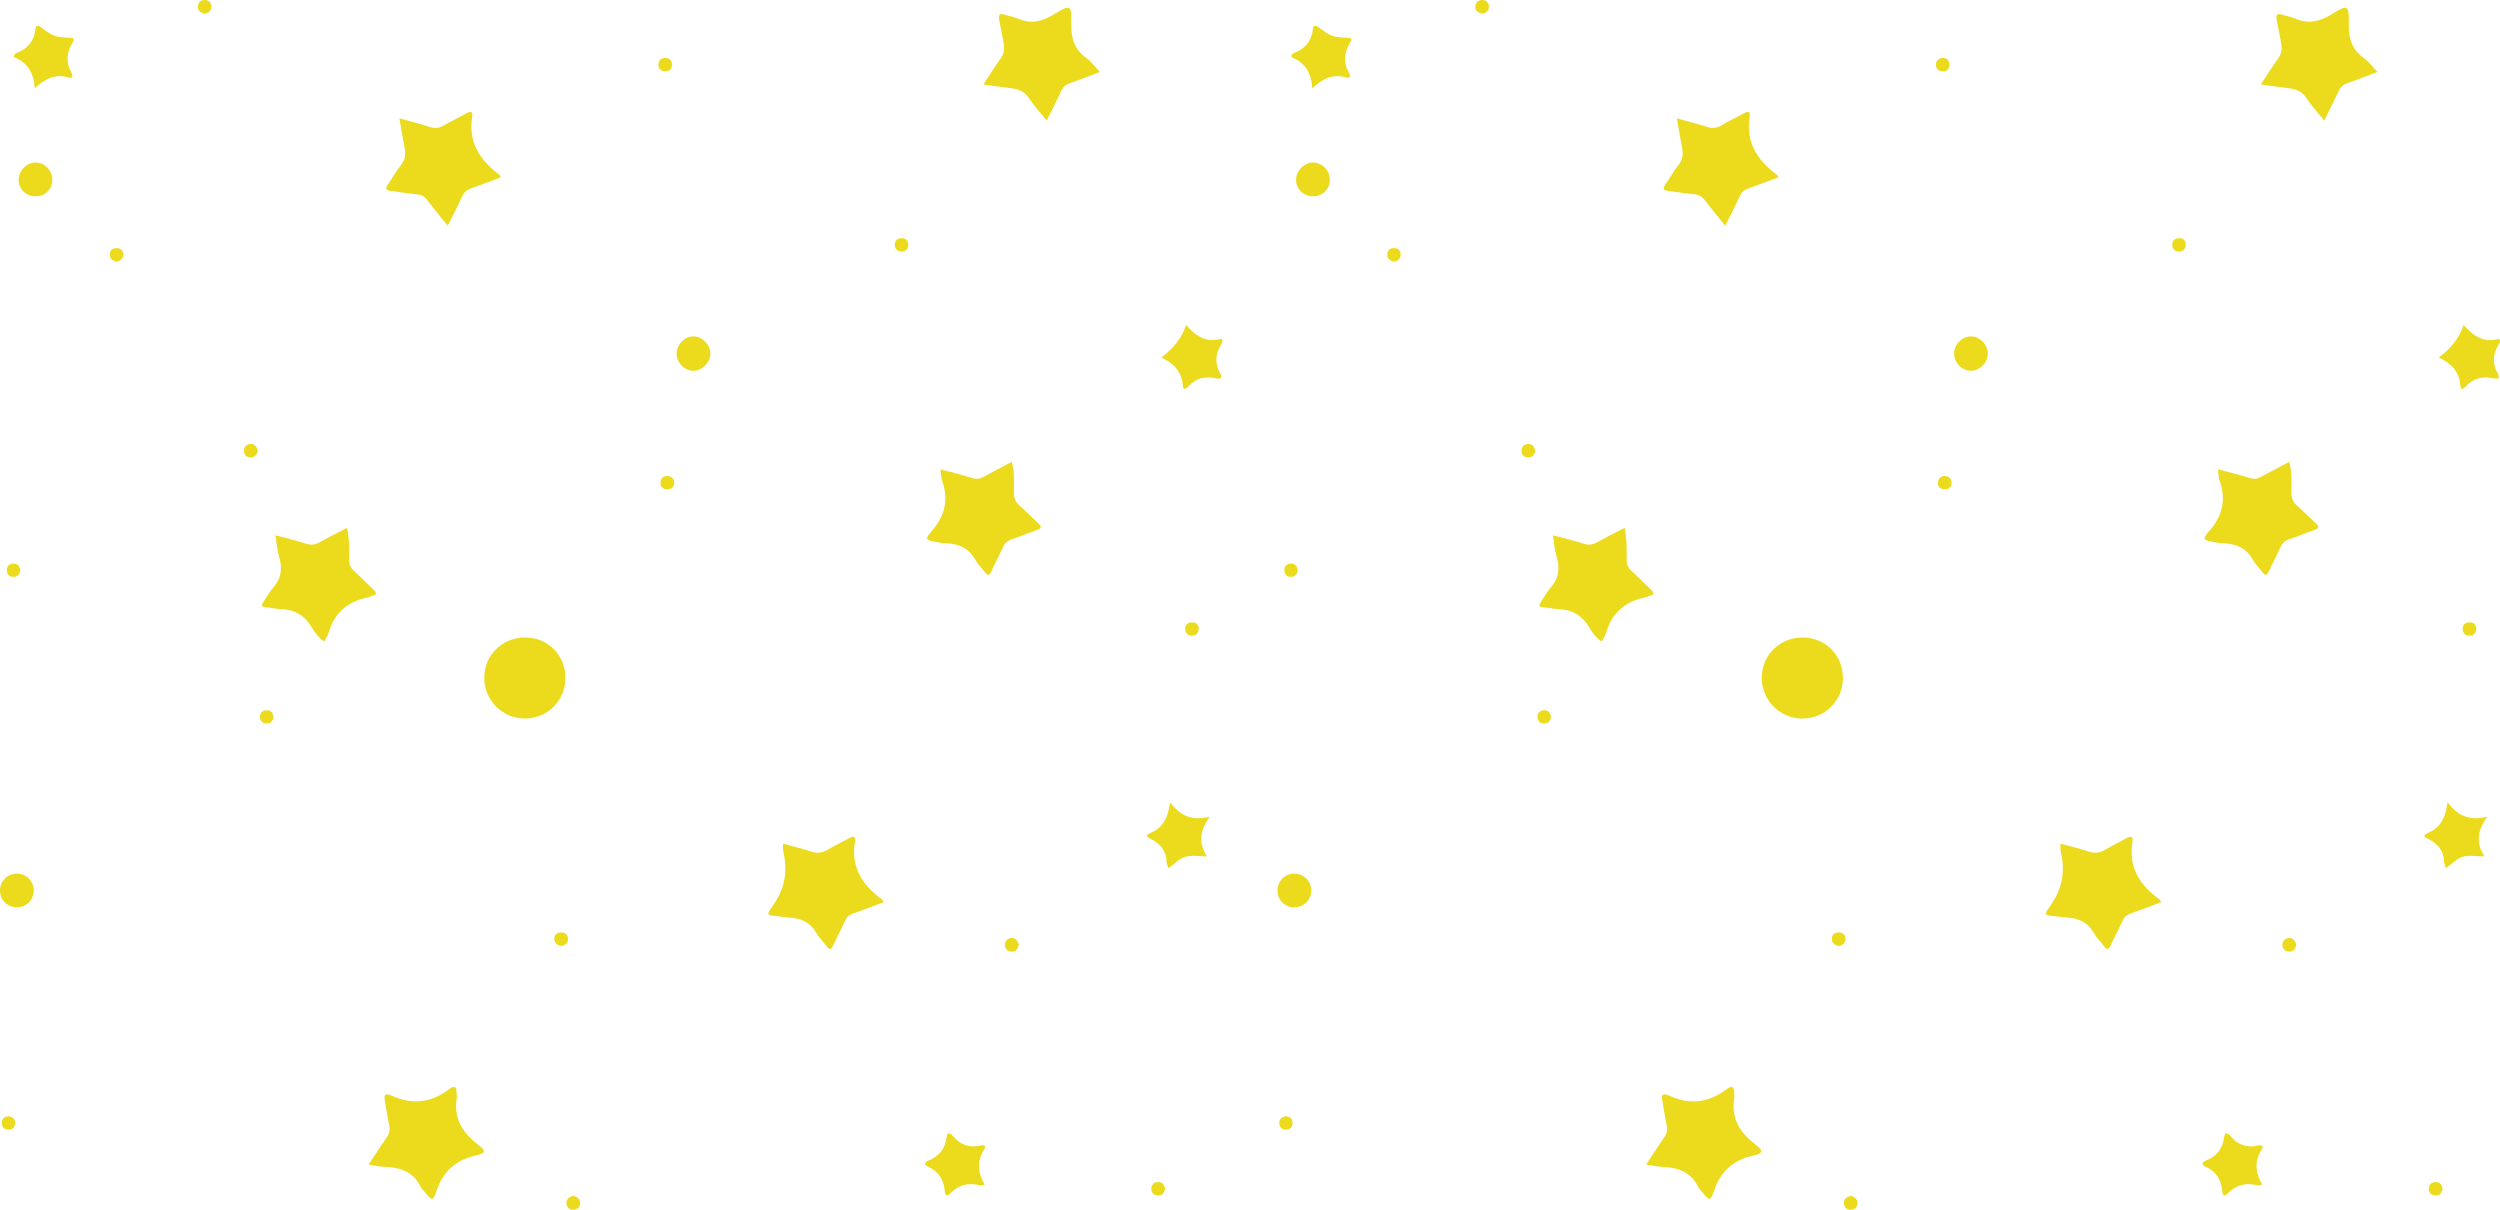 <?xml version="1.0" encoding="UTF-8"?> <svg xmlns="http://www.w3.org/2000/svg" width="1182" height="572" viewBox="0 0 1182 572" fill="none"><path d="M464.931 39.925C467.867 35.477 470.277 31.516 473.014 27.801C474.753 25.442 475.065 23.067 474.514 20.349C473.78 16.722 473.142 13.071 472.439 9.444C472.016 7.252 472.399 6.041 475.041 6.949C477.035 7.643 479.198 7.922 481.121 8.759C487.257 11.437 492.603 10.305 498.237 6.822C506.208 1.896 506.647 2.223 506.511 11.596C506.424 18.101 507.988 23.417 513.549 27.371C515.879 29.029 517.627 31.508 520.021 34.003C515.393 35.756 510.828 37.614 506.176 39.2C504.014 39.941 502.602 41.057 501.644 43.185C499.633 47.649 497.351 51.985 494.877 56.999C491.885 53.268 488.845 50 486.419 46.318C484.265 43.058 481.36 42.061 477.809 41.671C473.732 41.224 469.678 40.579 464.939 39.925H464.931Z" fill="#ECDB1C"></path><path d="M417.908 426.49C412.849 428.387 408.181 430.237 403.441 431.879C401.534 432.54 400.345 433.576 399.515 435.426C397.784 439.284 395.733 442.998 393.994 446.856C392.877 449.335 391.967 449.072 390.57 447.111C389.118 445.054 387.179 443.301 385.966 441.133C383.062 435.936 378.522 434.055 372.904 433.784C370.399 433.664 367.917 433.098 365.411 432.947C362.73 432.787 362.978 431.687 364.206 430.013C364.917 429.057 365.531 428.029 366.193 427.04C370.864 420.026 372.343 412.376 370.63 404.092C370.303 402.53 370 400.999 370.287 398.871C374.747 400.114 379.16 401.199 383.461 402.601C386.309 403.534 388.743 403.335 391.321 401.764C394.6 399.772 398.111 398.17 401.454 396.28C403.497 395.125 404.654 395.587 404.255 397.899C402.165 409.943 407.638 418.4 416.879 425.167C417.182 425.39 417.365 425.781 417.9 426.49H417.908Z" fill="#ECDB1C"></path><path d="M444.679 221.885C449.993 223.32 454.877 224.491 459.648 226.006C461.627 226.636 463.175 226.452 464.907 225.504C469.295 223.096 473.74 220.801 478.376 218.346C479.677 223.415 479.445 228.19 479.381 232.917C479.349 235.547 480.147 237.396 482.086 239.11C485.166 241.828 488.031 244.785 491.047 247.583C492.603 249.026 492.46 249.807 490.409 250.524C486.411 251.911 482.517 253.593 478.504 254.908C476.277 255.634 474.977 256.957 474.051 259.021C472.367 262.76 470.421 266.378 468.745 270.117C467.723 272.397 466.846 272.165 465.545 270.396C464.133 268.475 462.297 266.809 461.172 264.744C458.021 258.966 452.977 256.965 446.785 256.837C445.477 256.805 444.16 256.534 442.86 256.303C437.545 255.355 437.122 254.972 440.546 251.058C446.865 243.845 448.621 236.089 445.389 227.09C444.87 225.655 444.95 224.005 444.687 221.901L444.679 221.885Z" fill="#ECDB1C"></path><path d="M130.242 253.091C135.444 254.486 140.208 255.578 144.836 257.084C147.246 257.866 149.113 257.515 151.22 256.327C155.361 254 159.622 251.887 164.075 249.56C165.232 254.829 165.12 259.85 165.088 264.84C165.08 266.881 165.678 268.323 167.163 269.686C170.386 272.66 173.442 275.8 176.618 278.821C178.031 280.168 178.453 281.133 176.052 281.683C175.286 281.858 174.583 282.328 173.809 282.48C164.322 284.377 158.074 289.789 155.377 299.195C154.986 300.55 154.068 301.745 153.231 303.332C150.541 301.419 148.722 298.916 147.254 296.445C143.799 290.65 138.86 288.067 132.285 287.948C130.178 287.908 128.087 287.238 125.981 287.175C123.204 287.095 123.579 285.971 124.728 284.305C126.156 282.233 127.313 279.921 128.981 278.064C132.995 273.592 133.681 268.722 131.933 263.079C131.008 260.089 130.856 256.861 130.25 253.083L130.242 253.091Z" fill="#ECDB1C"></path><path d="M174.304 550.597C177.4 545.91 180.081 541.686 182.938 537.589C184.183 535.803 184.446 534.097 184.007 532.001C183.169 528 182.603 523.935 181.861 519.909C181.438 517.598 182.355 517.008 184.438 517.709C184.685 517.797 184.941 517.885 185.18 517.996C194.915 522.572 203.996 521.376 212.462 514.872C214.808 513.07 215.877 513.764 215.893 516.593C215.893 517.39 216.116 518.203 215.989 518.969C214.401 528.478 218.39 535.309 225.787 540.984C230.04 544.244 229.849 545.217 224.734 546.381C215.231 548.533 209.438 553.993 206.35 563.151C204.714 568.014 204.179 567.838 200.892 563.693C200.15 562.761 199.24 561.908 198.721 560.856C195.115 553.586 188.627 551.92 181.318 551.641C179.22 551.562 177.137 551.028 174.304 550.589V550.597Z" fill="#ECDB1C"></path><path d="M236.863 83.813C232.083 85.598 227.519 87.376 222.899 88.978C220.752 89.719 219.356 90.899 218.406 93.035C216.42 97.499 214.137 101.827 211.712 106.753C208.297 102.505 205.089 98.679 202.073 94.709C200.676 92.876 199.136 91.975 196.782 91.792C192.697 91.481 188.643 90.716 184.566 90.213C182.507 89.958 182.02 89.209 183.265 87.408C185.451 84.243 187.343 80.856 189.712 77.843C191.747 75.252 191.835 72.606 191.26 69.633C190.415 65.265 189.689 60.865 188.819 55.939C194.029 57.397 198.61 58.569 203.11 59.996C205.552 60.769 207.61 60.641 209.853 59.302C213.379 57.206 217.122 55.46 220.721 53.476C222.572 52.455 223.657 52.814 223.29 54.966C221.223 67.162 226.849 75.73 236.129 82.641C236.328 82.785 236.416 83.072 236.871 83.805L236.863 83.813Z" fill="#ECDB1C"></path><path d="M267.328 320.628C267.28 331.357 258.814 339.759 248.074 339.727C237.477 339.695 228.915 331.046 228.955 320.413C228.995 309.732 237.485 301.379 248.289 301.403C259.109 301.419 267.376 309.764 267.328 320.628Z" fill="#ECDB1C"></path><path d="M465.601 560.13C464.42 560.306 463.862 560.545 463.407 560.425C457.853 558.983 453.129 560.234 449.1 564.395C447.751 565.79 446.857 565.303 446.698 563.311C446.275 557.962 443.905 553.905 438.822 551.633C436.867 550.757 436.859 549.585 438.87 548.78C443.945 546.747 446.897 543.152 447.56 537.676C447.847 535.309 449.131 535.429 450.36 536.927C453.863 541.184 458.156 542.889 463.622 541.606C464.675 541.359 466.622 541.447 465.41 543.32C461.803 548.891 462.25 554.439 465.593 560.13H465.601Z" fill="#ECDB1C"></path><path d="M549.042 168.998C554.845 164.816 558.769 159.696 560.811 153.638C565.384 159.05 570.722 162.263 577.472 160.166C578.47 161.37 577.808 162.127 577.472 162.677C574.664 167.149 574.193 171.66 576.842 176.387C578.191 178.786 577.321 179.36 574.815 178.858C570.036 177.901 565.679 178.563 562.152 182.421C561.498 183.138 559.479 185.362 559.239 182.246C558.745 175.709 554.986 171.796 549.05 169.006L549.042 168.998Z" fill="#ECDB1C"></path><path d="M570.706 404.905C566.844 404.905 563.357 404.195 560.365 405.112C557.508 405.989 555.162 408.556 552.449 410.477C552.082 409.313 551.595 408.452 551.571 407.583C551.467 402.394 548.778 399.054 544.302 396.767C543.36 396.288 540.751 395.109 543.64 393.953C549.76 391.506 552.297 386.723 553.191 379.318C558.098 385.767 563.692 388.309 572.046 386.078C567.019 392.885 566.684 398.943 570.698 404.897L570.706 404.905Z" fill="#ECDB1C"></path><path d="M16.455 41.742C16.056 34.497 12.928 29.459 6.569 27.044C6.481 25.506 7.383 25.235 8.021 24.98C12.92 23.003 15.976 19.631 16.655 14.259C16.846 12.72 17.117 11.254 19.328 12.864C25.711 17.527 25.751 17.463 34.56 17.989C35.334 18.77 34.672 19.52 34.329 20.093C31.568 24.716 30.978 29.372 33.715 34.242C34.385 35.429 34.848 37.358 32.55 36.665C26.126 34.736 21.275 37.239 16.447 41.742H16.455Z" fill="#ECDB1C"></path><path d="M7.885 428.977C3.337 428.937 -0.086 425.414 0.002 420.847C0.089 416.511 3.521 413.099 7.853 413.043C12.346 412.987 15.944 416.527 15.953 421.014C15.96 425.542 12.442 429.017 7.885 428.977Z" fill="#ECDB1C"></path><path d="M319.905 167.117C319.937 162.805 323.831 158.923 328.02 159.05C332.289 159.178 335.983 163.139 335.856 167.444C335.728 171.573 331.978 175.279 327.892 175.303C323.647 175.327 319.873 171.469 319.905 167.117Z" fill="#ECDB1C"></path><path d="M24.738 84.929C24.754 89.504 21.323 92.868 16.695 92.812C12.322 92.764 8.867 89.4 8.795 85.104C8.723 80.832 12.513 76.878 16.727 76.83C21.035 76.782 24.722 80.505 24.738 84.929Z" fill="#ECDB1C"></path><path d="M481.711 446.521C481.368 448.514 480.435 449.909 478.384 449.933C476.581 449.956 475.296 448.88 475.136 447.063C474.961 445.046 476.206 443.739 478.121 443.516C480.219 443.269 481.065 444.887 481.703 446.521H481.711Z" fill="#ECDB1C"></path><path d="M314.503 33.74C312.508 33.652 311.263 32.472 311.311 30.519C311.359 28.598 312.635 27.331 314.686 27.403C316.545 27.466 317.662 28.646 317.702 30.448C317.75 32.424 316.713 33.676 314.495 33.74H314.503Z" fill="#ECDB1C"></path><path d="M426.254 118.988C424.276 118.773 422.967 117.625 423.031 115.681C423.087 113.76 424.339 112.564 426.438 112.604C428.409 112.644 429.39 113.887 429.446 115.625C429.502 117.602 428.329 118.781 426.254 118.988Z" fill="#ECDB1C"></path><path d="M315.013 231.37C313.274 231.195 312.085 229.959 312.276 228.007C312.436 226.357 313.545 225.025 315.46 225.041C317.551 225.057 318.724 226.46 318.724 228.325C318.724 230.262 317.455 231.45 315.013 231.378V231.37Z" fill="#ECDB1C"></path><path d="M550.861 562.107C550.438 564.06 549.481 565.383 547.35 565.208C545.291 565.04 544.158 563.653 544.342 561.74C544.502 560.067 545.643 558.871 547.59 558.887C549.768 558.911 550.55 560.298 550.853 562.107H550.861Z" fill="#ECDB1C"></path><path d="M270.823 565.423C272.738 565.71 274.159 566.738 274.238 568.683C274.31 570.668 272.922 571.951 270.991 571.999C269.235 572.039 268.015 570.899 267.839 569.042C267.639 566.914 269.012 565.989 270.823 565.423Z" fill="#ECDB1C"></path><path d="M265.509 447.238C263.498 447.047 262.19 445.915 262.086 444.01C261.99 442.273 263.035 441.029 264.942 440.854C267.033 440.662 268.398 441.786 268.549 443.691C268.701 445.572 267.448 446.84 265.509 447.238Z" fill="#ECDB1C"></path><path d="M121.927 213.021C121.472 215.078 120.507 216.305 118.392 216.25C116.421 216.194 115.416 214.942 115.368 213.237C115.32 211.316 116.477 209.952 118.536 209.897C120.674 209.841 121.385 211.451 121.927 213.013V213.021Z" fill="#ECDB1C"></path><path d="M96.872 6.543C94.917 6.057 93.393 5.116 93.528 3.084C93.656 1.178 94.917 -0.105 96.968 0.007C98.803 0.102 99.912 1.282 99.96 3.107C100.016 5.188 98.571 6.073 96.864 6.543H96.872Z" fill="#ECDB1C"></path><path d="M563.812 294.221C565.846 294.34 566.868 295.688 566.74 297.601C566.628 299.33 565.384 300.55 563.58 300.566C561.53 300.59 560.325 299.139 560.325 297.29C560.325 295.361 561.625 294.197 563.812 294.221Z" fill="#ECDB1C"></path><path d="M55.227 123.763C53.169 123.285 51.812 122.336 51.908 120.264C52.004 118.183 53.296 117.203 55.323 117.315C57.174 117.418 58.204 118.462 58.227 120.367C58.252 122.512 56.823 123.269 55.227 123.763Z" fill="#ECDB1C"></path><path d="M9.585 269.463C9.385 271.424 8.42 272.699 6.385 272.739C4.558 272.779 3.401 271.735 3.249 269.918C3.082 267.909 4.111 266.618 6.138 266.466C8.181 266.315 9.226 267.55 9.593 269.463H9.585Z" fill="#ECDB1C"></path><path d="M129.268 339.033C129.029 341.018 127.952 342.166 125.917 342.07C124.098 341.983 122.973 340.835 122.933 339.049C122.893 337.065 124.058 335.821 126.077 335.797C128.119 335.773 129.125 337.017 129.268 339.025V339.033Z" fill="#ECDB1C"></path><path d="M3.8 527.784C5.851 527.888 7.111 528.876 7.127 530.909C7.143 532.926 5.93 534.105 3.936 534.105C2.124 534.105 0.975 533.005 0.855 531.196C0.72 529.171 1.861 528.071 3.8 527.784Z" fill="#ECDB1C"></path><path d="M1068.93 39.925C1071.87 35.477 1074.28 31.516 1077.01 27.801C1078.75 25.442 1079.06 23.067 1078.51 20.349C1077.78 16.722 1077.14 13.071 1076.44 9.444C1076.02 7.252 1076.4 6.041 1079.04 6.949C1081.04 7.643 1083.2 7.922 1085.12 8.759C1091.26 11.437 1096.6 10.305 1102.24 6.822C1110.21 1.896 1110.65 2.223 1110.51 11.596C1110.42 18.101 1111.99 23.417 1117.55 27.371C1119.88 29.029 1121.63 31.508 1124.02 34.003C1119.39 35.756 1114.83 37.614 1110.18 39.2C1108.01 39.941 1106.6 41.057 1105.64 43.185C1103.63 47.649 1101.35 51.985 1098.88 56.999C1095.89 53.268 1092.84 50 1090.42 46.318C1088.26 43.058 1085.36 42.061 1081.81 41.671C1077.73 41.224 1073.68 40.579 1068.94 39.925H1068.93Z" fill="#ECDB1C"></path><path d="M1021.91 426.49C1016.85 428.387 1012.18 430.237 1007.44 431.879C1005.53 432.54 1004.35 433.576 1003.52 435.426C1001.78 439.284 999.733 442.998 997.994 446.856C996.877 449.335 995.967 449.072 994.57 447.111C993.118 445.054 991.179 443.301 989.966 441.133C987.062 435.936 982.522 434.055 976.904 433.784C974.399 433.664 971.917 433.098 969.411 432.947C966.73 432.787 966.978 431.687 968.206 430.013C968.917 429.057 969.531 428.029 970.193 427.04C974.864 420.026 976.343 412.376 974.63 404.092C974.303 402.53 974 400.999 974.287 398.871C978.747 400.114 983.16 401.199 987.461 402.601C990.309 403.534 992.743 403.335 995.321 401.764C998.6 399.772 1002.11 398.17 1005.45 396.28C1007.5 395.125 1008.65 395.587 1008.26 397.899C1006.16 409.943 1011.64 418.4 1020.88 425.167C1021.18 425.39 1021.37 425.781 1021.9 426.49H1021.91Z" fill="#ECDB1C"></path><path d="M1048.68 221.885C1053.99 223.32 1058.88 224.491 1063.65 226.006C1065.63 226.636 1067.18 226.452 1068.91 225.504C1073.3 223.096 1077.74 220.801 1082.38 218.346C1083.68 223.415 1083.45 228.19 1083.38 232.917C1083.35 235.547 1084.15 237.396 1086.09 239.11C1089.17 241.828 1092.03 244.785 1095.05 247.583C1096.6 249.026 1096.46 249.807 1094.41 250.524C1090.41 251.911 1086.52 253.593 1082.5 254.908C1080.28 255.634 1078.98 256.957 1078.05 259.021C1076.37 262.76 1074.42 266.378 1072.74 270.117C1071.72 272.397 1070.85 272.165 1069.55 270.396C1068.13 268.475 1066.3 266.809 1065.17 264.744C1062.02 258.966 1056.98 256.965 1050.79 256.837C1049.48 256.805 1048.16 256.534 1046.86 256.303C1041.55 255.355 1041.12 254.972 1044.55 251.058C1050.87 243.845 1052.62 236.089 1049.39 227.09C1048.87 225.655 1048.95 224.005 1048.69 221.901L1048.68 221.885Z" fill="#ECDB1C"></path><path d="M734.242 253.091C739.444 254.486 744.208 255.578 748.836 257.084C751.246 257.866 753.113 257.515 755.22 256.327C759.361 254 763.622 251.887 768.075 249.56C769.232 254.829 769.12 259.85 769.088 264.84C769.08 266.881 769.678 268.323 771.163 269.686C774.386 272.66 777.442 275.8 780.618 278.821C782.031 280.168 782.454 281.133 780.052 281.683C779.286 281.858 778.583 282.328 777.809 282.48C768.322 284.377 762.074 289.789 759.377 299.195C758.986 300.55 758.068 301.745 757.231 303.332C754.541 301.419 752.722 298.916 751.254 296.445C747.799 290.65 742.86 288.067 736.285 287.948C734.178 287.908 732.087 287.238 729.981 287.175C727.204 287.095 727.579 285.971 728.728 284.305C730.156 282.233 731.313 279.921 732.981 278.064C736.995 273.592 737.681 268.722 735.933 263.079C735.008 260.089 734.856 256.861 734.25 253.083L734.242 253.091Z" fill="#ECDB1C"></path><path d="M778.304 550.597C781.4 545.91 784.081 541.686 786.938 537.589C788.183 535.803 788.446 534.097 788.007 532.001C787.169 528 786.603 523.935 785.861 519.909C785.438 517.598 786.355 517.008 788.438 517.709C788.685 517.797 788.941 517.885 789.18 517.996C798.915 522.572 807.996 521.376 816.462 514.872C818.808 513.07 819.877 513.764 819.893 516.593C819.893 517.39 820.116 518.203 819.989 518.969C818.401 528.478 822.39 535.309 829.787 540.984C834.04 544.244 833.849 545.217 828.734 546.381C819.231 548.533 813.438 553.993 810.35 563.151C808.714 568.014 808.179 567.838 804.892 563.693C804.15 562.761 803.24 561.908 802.721 560.856C799.114 553.586 792.627 551.92 785.318 551.641C783.22 551.562 781.137 551.028 778.304 550.589V550.597Z" fill="#ECDB1C"></path><path d="M840.863 83.813C836.083 85.598 831.519 87.376 826.899 88.978C824.752 89.719 823.356 90.899 822.406 93.035C820.42 97.499 818.137 101.827 815.712 106.753C812.297 102.505 809.089 98.679 806.073 94.709C804.676 92.876 803.136 91.975 800.782 91.792C796.697 91.481 792.643 90.716 788.566 90.213C786.507 89.958 786.02 89.209 787.265 87.408C789.451 84.243 791.343 80.856 793.712 77.843C795.747 75.252 795.835 72.606 795.26 69.633C794.415 65.265 793.689 60.865 792.819 55.939C798.029 57.397 802.61 58.569 807.11 59.996C809.552 60.769 811.61 60.641 813.853 59.302C817.379 57.206 821.122 55.46 824.721 53.476C826.572 52.455 827.657 52.814 827.29 54.966C825.223 67.162 830.849 75.73 840.129 82.641C840.328 82.785 840.416 83.072 840.871 83.805L840.863 83.813Z" fill="#ECDB1C"></path><path d="M871.328 320.628C871.28 331.357 862.814 339.759 852.074 339.727C841.477 339.695 832.915 331.046 832.955 320.413C832.995 309.732 841.485 301.379 852.289 301.403C863.109 301.419 871.376 309.764 871.328 320.628Z" fill="#ECDB1C"></path><path d="M1069.6 560.13C1068.42 560.306 1067.86 560.545 1067.41 560.425C1061.85 558.983 1057.13 560.234 1053.1 564.395C1051.75 565.79 1050.86 565.303 1050.7 563.311C1050.27 557.962 1047.9 553.905 1042.82 551.633C1040.87 550.757 1040.86 549.585 1042.87 548.78C1047.94 546.747 1050.9 543.152 1051.56 537.676C1051.85 535.309 1053.13 535.429 1054.36 536.927C1057.86 541.184 1062.16 542.889 1067.62 541.606C1068.68 541.359 1070.62 541.447 1069.41 543.32C1065.8 548.891 1066.25 554.439 1069.59 560.13H1069.6Z" fill="#ECDB1C"></path><path d="M1153.04 168.998C1158.85 164.816 1162.77 159.696 1164.81 153.638C1169.38 159.05 1174.72 162.263 1181.47 160.166C1182.47 161.37 1181.81 162.127 1181.47 162.677C1178.66 167.149 1178.19 171.66 1180.84 176.387C1182.19 178.786 1181.32 179.36 1178.82 178.858C1174.04 177.901 1169.68 178.563 1166.15 182.421C1165.5 183.138 1163.48 185.362 1163.24 182.246C1162.74 175.709 1158.99 171.796 1153.05 169.006L1153.04 168.998Z" fill="#ECDB1C"></path><path d="M1174.71 404.905C1170.84 404.905 1167.36 404.195 1164.36 405.112C1161.51 405.989 1159.16 408.556 1156.45 410.477C1156.08 409.313 1155.6 408.452 1155.57 407.583C1155.47 402.394 1152.78 399.054 1148.3 396.767C1147.36 396.288 1144.75 395.109 1147.64 393.953C1153.76 391.506 1156.3 386.723 1157.19 379.318C1162.1 385.767 1167.69 388.309 1176.05 386.078C1171.02 392.885 1170.68 398.943 1174.7 404.897L1174.71 404.905Z" fill="#ECDB1C"></path><path d="M620.455 41.742C620.056 34.497 616.928 29.459 610.569 27.044C610.481 25.506 611.383 25.235 612.021 24.98C616.92 23.003 619.976 19.631 620.655 14.259C620.846 12.72 621.118 11.254 623.328 12.864C629.711 17.527 629.751 17.463 638.561 17.989C639.335 18.77 638.672 19.52 638.329 20.093C635.568 24.716 634.978 29.372 637.715 34.242C638.385 35.429 638.848 37.358 636.55 36.665C630.126 34.736 625.275 37.239 620.447 41.742H620.455Z" fill="#ECDB1C"></path><path d="M611.885 428.977C607.337 428.937 603.914 425.414 604.002 420.847C604.089 416.511 607.521 413.099 611.853 413.043C616.346 412.987 619.945 416.527 619.953 421.014C619.96 425.542 616.442 429.017 611.885 428.977Z" fill="#ECDB1C"></path><path d="M923.905 167.117C923.937 162.805 927.831 158.923 932.02 159.05C936.289 159.178 939.983 163.139 939.856 167.444C939.728 171.573 935.978 175.279 931.892 175.303C927.647 175.327 923.873 171.469 923.905 167.117Z" fill="#ECDB1C"></path><path d="M628.738 84.929C628.754 89.504 625.323 92.868 620.695 92.812C616.322 92.764 612.867 89.4 612.795 85.104C612.723 80.832 616.513 76.878 620.727 76.83C625.035 76.782 628.722 80.505 628.738 84.929Z" fill="#ECDB1C"></path><path d="M1085.71 446.521C1085.37 448.514 1084.43 449.909 1082.38 449.933C1080.58 449.956 1079.3 448.88 1079.14 447.063C1078.96 445.046 1080.21 443.739 1082.12 443.516C1084.22 443.269 1085.07 444.887 1085.7 446.521H1085.71Z" fill="#ECDB1C"></path><path d="M918.503 33.74C916.508 33.652 915.263 32.472 915.311 30.519C915.359 28.598 916.635 27.331 918.686 27.403C920.545 27.466 921.662 28.646 921.702 30.448C921.75 32.424 920.713 33.676 918.495 33.74H918.503Z" fill="#ECDB1C"></path><path d="M1030.25 118.988C1028.28 118.773 1026.97 117.625 1027.03 115.681C1027.09 113.76 1028.34 112.564 1030.44 112.604C1032.41 112.644 1033.39 113.887 1033.45 115.625C1033.5 117.602 1032.33 118.781 1030.25 118.988Z" fill="#ECDB1C"></path><path d="M919.013 231.37C917.274 231.195 916.085 229.959 916.276 228.007C916.436 226.357 917.545 225.025 919.46 225.041C921.551 225.057 922.724 226.46 922.724 228.325C922.724 230.262 921.455 231.45 919.013 231.378V231.37Z" fill="#ECDB1C"></path><path d="M1154.86 562.107C1154.44 564.06 1153.48 565.383 1151.35 565.208C1149.29 565.04 1148.16 563.653 1148.34 561.74C1148.5 560.067 1149.64 558.871 1151.59 558.887C1153.77 558.911 1154.55 560.298 1154.85 562.107H1154.86Z" fill="#ECDB1C"></path><path d="M874.823 565.423C876.738 565.71 878.159 566.738 878.238 568.683C878.31 570.668 876.922 571.951 874.991 571.999C873.235 572.039 872.014 570.899 871.839 569.042C871.639 566.914 873.012 565.989 874.823 565.423Z" fill="#ECDB1C"></path><path d="M869.509 447.238C867.498 447.047 866.19 445.915 866.086 444.01C865.99 442.273 867.035 441.029 868.942 440.854C871.033 440.662 872.398 441.786 872.549 443.691C872.701 445.572 871.448 446.84 869.509 447.238Z" fill="#ECDB1C"></path><path d="M725.927 213.021C725.472 215.078 724.507 216.305 722.392 216.25C720.421 216.194 719.416 214.942 719.368 213.237C719.32 211.316 720.477 209.952 722.536 209.897C724.674 209.841 725.385 211.451 725.927 213.013V213.021Z" fill="#ECDB1C"></path><path d="M700.872 6.543C698.917 6.057 697.393 5.116 697.528 3.084C697.656 1.178 698.917 -0.105 700.968 0.007C702.803 0.102 703.912 1.282 703.96 3.107C704.016 5.188 702.571 6.073 700.864 6.543H700.872Z" fill="#ECDB1C"></path><path d="M1167.81 294.221C1169.85 294.34 1170.87 295.688 1170.74 297.601C1170.63 299.33 1169.38 300.55 1167.58 300.566C1165.53 300.59 1164.32 299.139 1164.32 297.29C1164.32 295.361 1165.63 294.197 1167.81 294.221Z" fill="#ECDB1C"></path><path d="M659.227 123.763C657.169 123.285 655.812 122.336 655.908 120.264C656.004 118.183 657.296 117.203 659.323 117.315C661.174 117.418 662.204 118.462 662.228 120.367C662.251 122.512 660.823 123.269 659.227 123.763Z" fill="#ECDB1C"></path><path d="M613.585 269.463C613.385 271.424 612.42 272.699 610.385 272.739C608.558 272.779 607.401 271.735 607.249 269.918C607.082 267.909 608.111 266.618 610.138 266.466C612.181 266.315 613.226 267.55 613.593 269.463H613.585Z" fill="#ECDB1C"></path><path d="M733.268 339.033C733.029 341.018 731.952 342.166 729.917 342.07C728.098 341.983 726.973 340.835 726.933 339.049C726.893 337.065 728.058 335.821 730.077 335.797C732.119 335.773 733.125 337.017 733.268 339.025V339.033Z" fill="#ECDB1C"></path><path d="M607.8 527.784C609.851 527.888 611.111 528.876 611.127 530.909C611.143 532.926 609.93 534.105 607.936 534.105C606.124 534.105 604.975 533.005 604.855 531.196C604.72 529.171 605.861 528.071 607.8 527.784Z" fill="#ECDB1C"></path></svg> 